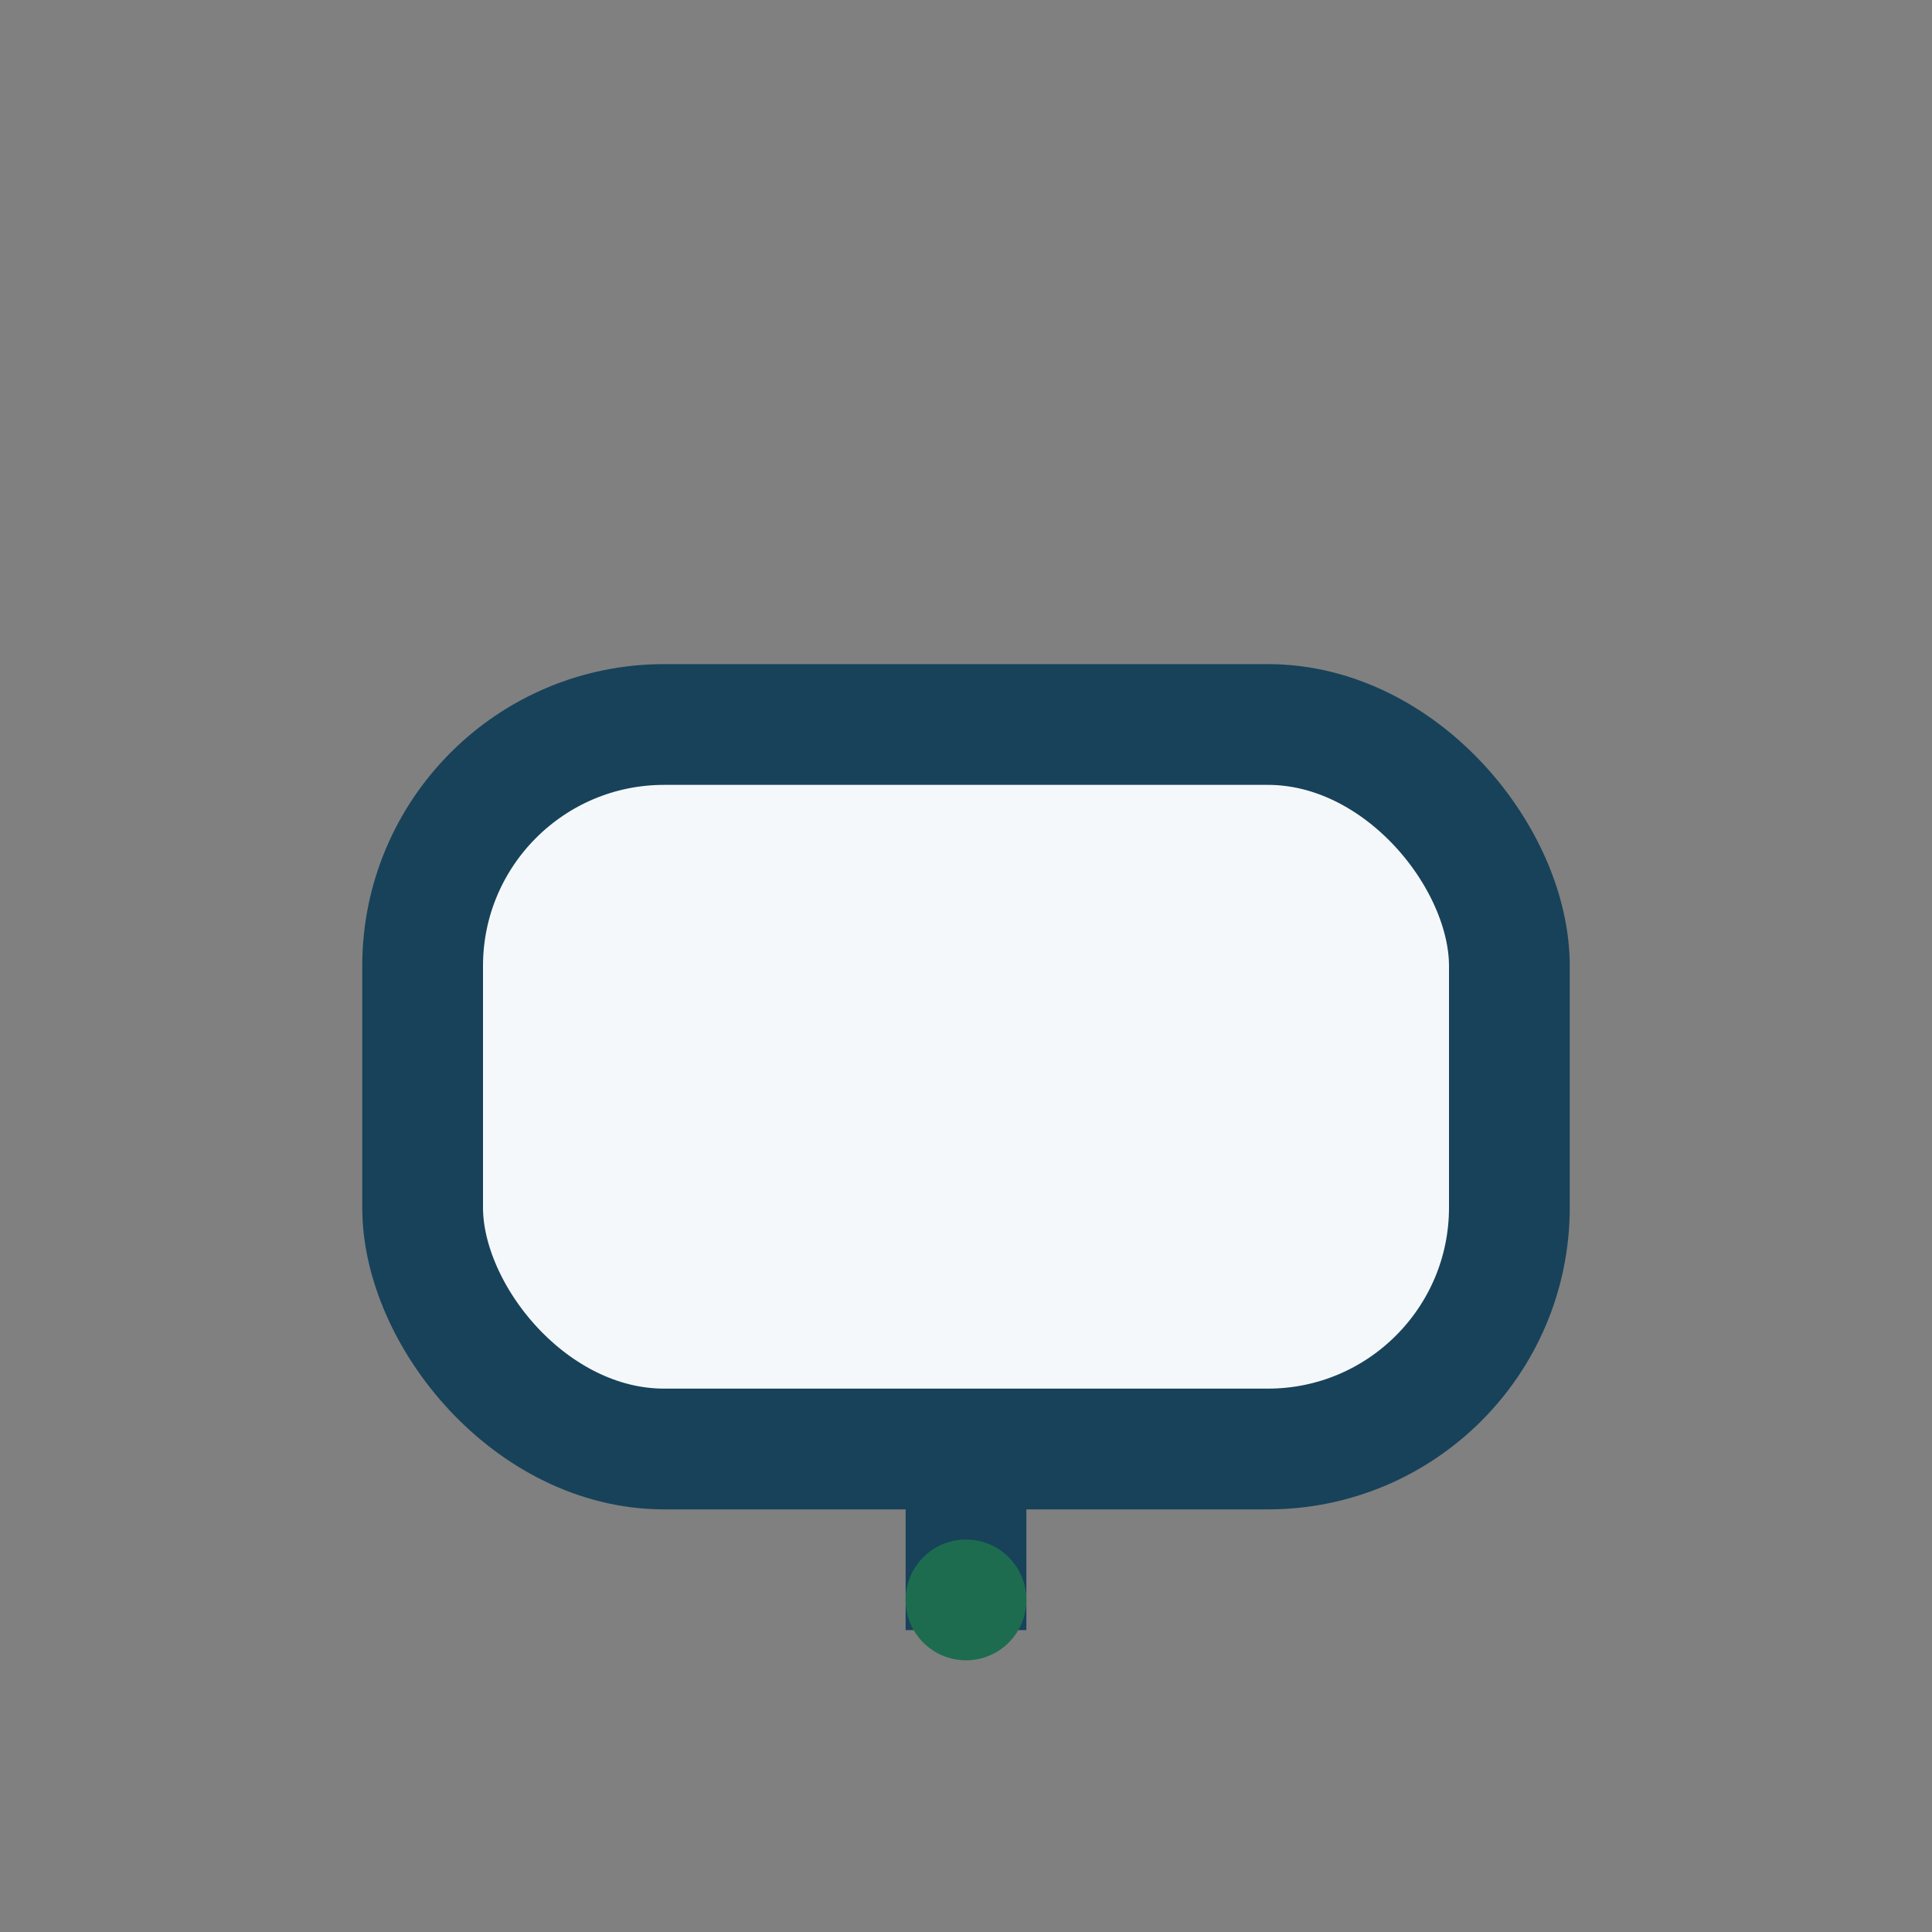 <?xml version="1.0" encoding="UTF-8"?>
<svg xmlns="http://www.w3.org/2000/svg" width="32" height="32" viewBox="0 0 32 32"><rect x="0" y="0" width="32" height="32" fill="#808080" stroke="none"/><rect x="7" y="12" width="18" height="12" rx="4" fill="#F5F8FA" stroke="#17425A" stroke-width="2"/><path d="M16 24v3" stroke="#17425A" stroke-width="2"/><circle cx="16" cy="26.5" r="1" fill="#1D6C50"/></svg>